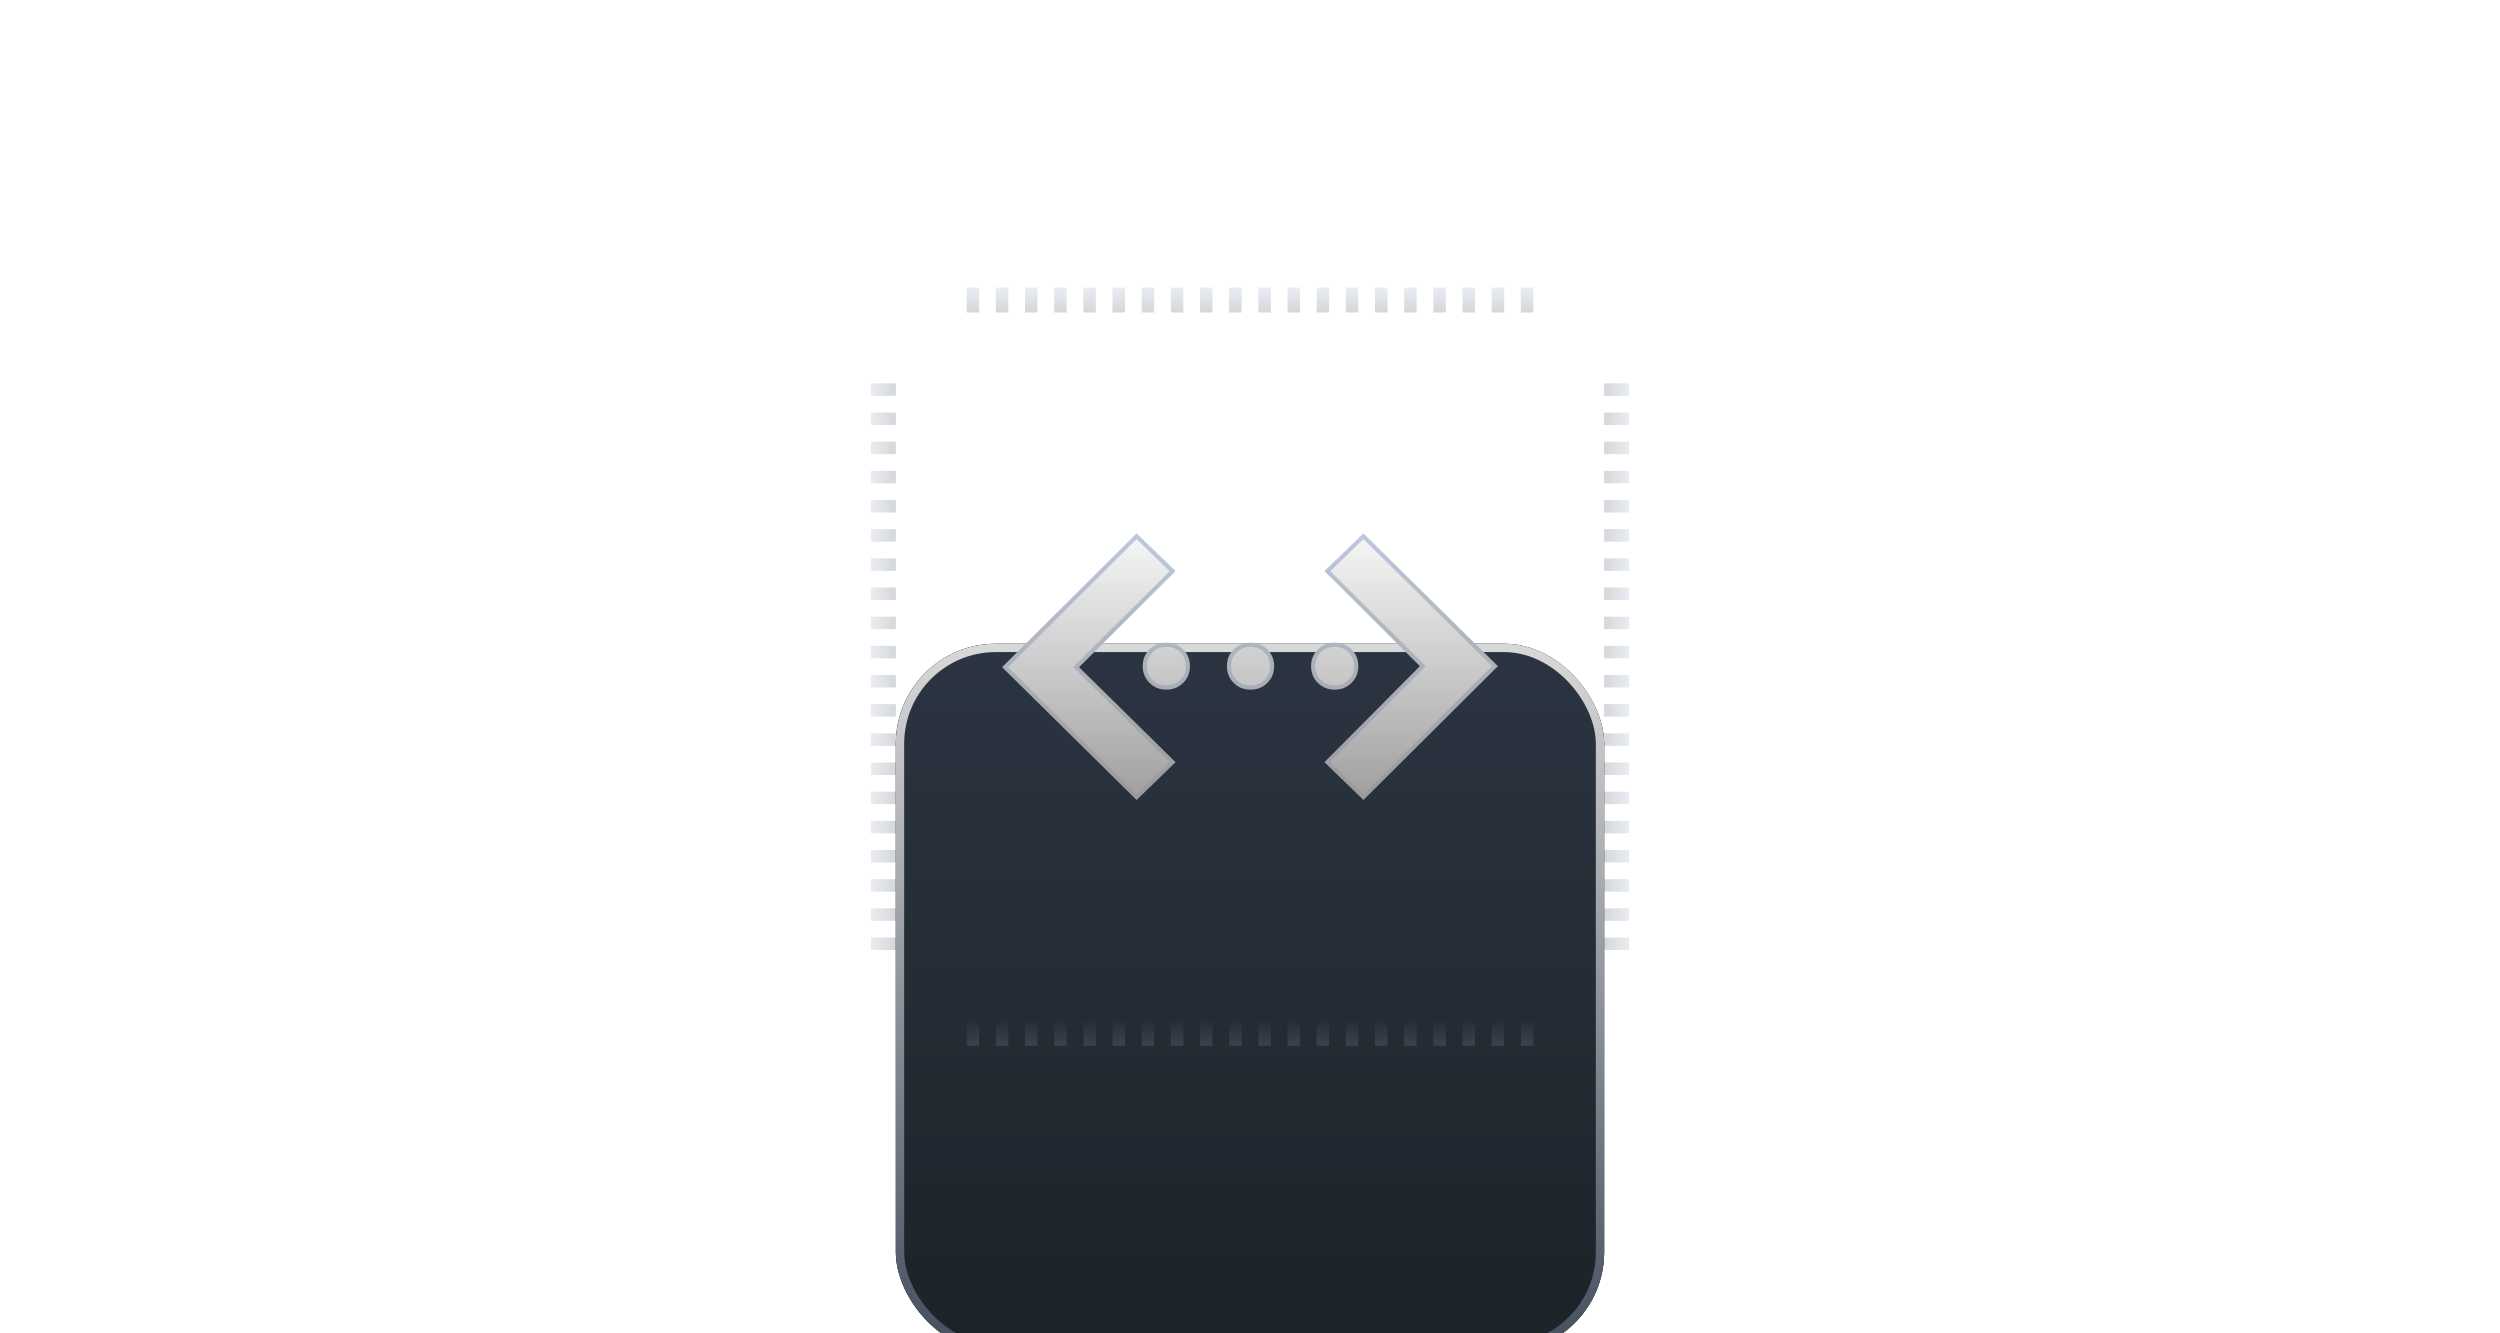 <svg width="1500" height="800" viewBox="0 0 1500 800" fill="none" xmlns="http://www.w3.org/2000/svg">
<g filter="url(#filter0_bdddd_2758_1476)">
<rect x="537.5" y="187.5" width="425" height="425" rx="60" fill="url(#paint0_linear_2758_1476)"/>
<rect x="537.5" y="187.5" width="425" height="425" rx="60" fill="url(#paint1_linear_2758_1476)" fill-opacity="0.9"/>
<rect x="540" y="190" width="420" height="420" rx="57.5" stroke="url(#paint2_linear_2758_1476)" stroke-width="5"/>
</g>
<path d="M818.053 321.749L896.975 399.697L818.05 478.248L796.435 457.301L852.825 400.575L853.706 399.689L852.82 398.808L796.44 342.694L818.053 321.749ZM703.56 342.694L646.564 399.421L645.669 400.311L646.569 401.197L703.555 457.311L681.947 478.251L603.025 400.303L681.95 321.752L703.56 342.694ZM741.098 408.852L741.097 408.852C738.628 406.396 737.391 403.372 737.391 399.693C737.391 396.015 738.628 392.99 741.098 390.532C743.565 388.076 746.607 386.844 750.308 386.844C754.009 386.844 757.052 388.076 759.522 390.532C761.989 392.99 763.225 396.015 763.225 399.693C763.225 403.372 761.989 406.396 759.521 408.852C757.051 411.31 754.009 412.543 750.308 412.543C746.607 412.543 743.566 411.31 741.098 408.852ZM690.591 408.852L690.59 408.852C688.121 406.396 686.884 403.372 686.884 399.693C686.884 396.015 688.121 392.99 690.59 390.532C693.058 388.076 696.1 386.844 699.801 386.844C703.502 386.844 706.543 388.076 709.011 390.532C711.481 392.99 712.717 396.015 712.717 399.693C712.717 403.372 711.481 406.396 709.011 408.852L709.011 408.852C706.543 411.31 703.502 412.543 699.801 412.543C696.1 412.543 693.058 411.31 690.591 408.852ZM800.815 412.543C797.114 412.543 794.072 411.31 791.602 408.852C789.134 406.396 787.899 403.372 787.899 399.693C787.899 396.015 789.134 392.99 791.601 390.532C794.071 388.076 797.114 386.844 800.815 386.844C804.516 386.844 807.559 388.076 810.029 390.532C812.496 392.99 813.732 396.015 813.732 399.693C813.732 403.372 812.496 406.396 810.029 408.852C807.559 411.31 804.516 412.543 800.815 412.543Z" fill="#E8EAED"/>
<path d="M818.053 321.749L896.975 399.697L818.05 478.248L796.435 457.301L852.825 400.575L853.706 399.689L852.82 398.808L796.44 342.694L818.053 321.749ZM703.56 342.694L646.564 399.421L645.669 400.311L646.569 401.197L703.555 457.311L681.947 478.251L603.025 400.303L681.95 321.752L703.56 342.694ZM741.098 408.852L741.097 408.852C738.628 406.396 737.391 403.372 737.391 399.693C737.391 396.015 738.628 392.99 741.098 390.532C743.565 388.076 746.607 386.844 750.308 386.844C754.009 386.844 757.052 388.076 759.522 390.532C761.989 392.99 763.225 396.015 763.225 399.693C763.225 403.372 761.989 406.396 759.521 408.852C757.051 411.31 754.009 412.543 750.308 412.543C746.607 412.543 743.566 411.31 741.098 408.852ZM690.591 408.852L690.59 408.852C688.121 406.396 686.884 403.372 686.884 399.693C686.884 396.015 688.121 392.99 690.59 390.532C693.058 388.076 696.1 386.844 699.801 386.844C703.502 386.844 706.543 388.076 709.011 390.532C711.481 392.99 712.717 396.015 712.717 399.693C712.717 403.372 711.481 406.396 709.011 408.852L709.011 408.852C706.543 411.31 703.502 412.543 699.801 412.543C696.1 412.543 693.058 411.31 690.591 408.852ZM800.815 412.543C797.114 412.543 794.072 411.31 791.602 408.852C789.134 406.396 787.899 403.372 787.899 399.693C787.899 396.015 789.134 392.99 791.601 390.532C794.071 388.076 797.114 386.844 800.815 386.844C804.516 386.844 807.559 388.076 810.029 390.532C812.496 392.99 813.732 396.015 813.732 399.693C813.732 403.372 812.496 406.396 810.029 408.852C807.559 411.31 804.516 412.543 800.815 412.543Z" fill="#90A4C3"/>
<path d="M818.053 321.749L896.975 399.697L818.05 478.248L796.435 457.301L852.825 400.575L853.706 399.689L852.82 398.808L796.44 342.694L818.053 321.749ZM703.56 342.694L646.564 399.421L645.669 400.311L646.569 401.197L703.555 457.311L681.947 478.251L603.025 400.303L681.95 321.752L703.56 342.694ZM741.098 408.852L741.097 408.852C738.628 406.396 737.391 403.372 737.391 399.693C737.391 396.015 738.628 392.99 741.098 390.532C743.565 388.076 746.607 386.844 750.308 386.844C754.009 386.844 757.052 388.076 759.522 390.532C761.989 392.99 763.225 396.015 763.225 399.693C763.225 403.372 761.989 406.396 759.521 408.852C757.051 411.31 754.009 412.543 750.308 412.543C746.607 412.543 743.566 411.31 741.098 408.852ZM690.591 408.852L690.59 408.852C688.121 406.396 686.884 403.372 686.884 399.693C686.884 396.015 688.121 392.99 690.59 390.532C693.058 388.076 696.1 386.844 699.801 386.844C703.502 386.844 706.543 388.076 709.011 390.532C711.481 392.99 712.717 396.015 712.717 399.693C712.717 403.372 711.481 406.396 709.011 408.852L709.011 408.852C706.543 411.31 703.502 412.543 699.801 412.543C696.1 412.543 693.058 411.31 690.591 408.852ZM800.815 412.543C797.114 412.543 794.072 411.31 791.602 408.852C789.134 406.396 787.899 403.372 787.899 399.693C787.899 396.015 789.134 392.99 791.601 390.532C794.071 388.076 797.114 386.844 800.815 386.844C804.516 386.844 807.559 388.076 810.029 390.532C812.496 392.99 813.732 396.015 813.732 399.693C813.732 403.372 812.496 406.396 810.029 408.852C807.559 411.31 804.516 412.543 800.815 412.543Z" fill="url(#paint3_linear_2758_1476)"/>
<path d="M818.053 321.749L896.975 399.697L818.05 478.248L796.435 457.301L852.825 400.575L853.706 399.689L852.82 398.808L796.44 342.694L818.053 321.749ZM703.56 342.694L646.564 399.421L645.669 400.311L646.569 401.197L703.555 457.311L681.947 478.251L603.025 400.303L681.95 321.752L703.56 342.694ZM741.098 408.852L741.097 408.852C738.628 406.396 737.391 403.372 737.391 399.693C737.391 396.015 738.628 392.99 741.098 390.532C743.565 388.076 746.607 386.844 750.308 386.844C754.009 386.844 757.052 388.076 759.522 390.532C761.989 392.99 763.225 396.015 763.225 399.693C763.225 403.372 761.989 406.396 759.521 408.852C757.051 411.31 754.009 412.543 750.308 412.543C746.607 412.543 743.566 411.31 741.098 408.852ZM690.591 408.852L690.59 408.852C688.121 406.396 686.884 403.372 686.884 399.693C686.884 396.015 688.121 392.99 690.59 390.532C693.058 388.076 696.1 386.844 699.801 386.844C703.502 386.844 706.543 388.076 709.011 390.532C711.481 392.99 712.717 396.015 712.717 399.693C712.717 403.372 711.481 406.396 709.011 408.852L709.011 408.852C706.543 411.31 703.502 412.543 699.801 412.543C696.1 412.543 693.058 411.31 690.591 408.852ZM800.815 412.543C797.114 412.543 794.072 411.31 791.602 408.852C789.134 406.396 787.899 403.372 787.899 399.693C787.899 396.015 789.134 392.99 791.601 390.532C794.071 388.076 797.114 386.844 800.815 386.844C804.516 386.844 807.559 388.076 810.029 390.532C812.496 392.99 813.732 396.015 813.732 399.693C813.732 403.372 812.496 406.396 810.029 408.852C807.559 411.31 804.516 412.543 800.815 412.543Z" stroke="url(#paint4_linear_2758_1476)" stroke-width="2.5"/>
<g opacity="0.5">
<rect x="977.5" y="230" width="7.5" height="15" transform="rotate(90 977.5 230)" fill="url(#paint5_linear_2758_1476)" fill-opacity="0.4"/>
<rect x="977.5" y="247.5" width="7.5" height="15" transform="rotate(90 977.5 247.5)" fill="url(#paint6_linear_2758_1476)" fill-opacity="0.4"/>
<rect x="977.5" y="265" width="7.5" height="15" transform="rotate(90 977.5 265)" fill="url(#paint7_linear_2758_1476)" fill-opacity="0.4"/>
<rect x="977.5" y="282.5" width="7.5" height="15" transform="rotate(90 977.5 282.5)" fill="url(#paint8_linear_2758_1476)" fill-opacity="0.4"/>
<rect x="977.5" y="300" width="7.5" height="15" transform="rotate(90 977.5 300)" fill="url(#paint9_linear_2758_1476)" fill-opacity="0.4"/>
<rect x="977.5" y="317.5" width="7.5" height="15" transform="rotate(90 977.5 317.5)" fill="url(#paint10_linear_2758_1476)" fill-opacity="0.4"/>
<rect x="977.5" y="335" width="7.5" height="15" transform="rotate(90 977.5 335)" fill="url(#paint11_linear_2758_1476)" fill-opacity="0.4"/>
<rect x="977.5" y="352.5" width="7.5" height="15" transform="rotate(90 977.5 352.5)" fill="url(#paint12_linear_2758_1476)" fill-opacity="0.4"/>
<rect x="977.5" y="370" width="7.5" height="15" transform="rotate(90 977.5 370)" fill="url(#paint13_linear_2758_1476)" fill-opacity="0.4"/>
<rect x="977.5" y="387.5" width="7.5" height="15" transform="rotate(90 977.5 387.5)" fill="url(#paint14_linear_2758_1476)" fill-opacity="0.4"/>
<rect x="977.5" y="405" width="7.5" height="15" transform="rotate(90 977.5 405)" fill="url(#paint15_linear_2758_1476)" fill-opacity="0.4"/>
<rect x="977.5" y="422.5" width="7.5" height="15" transform="rotate(90 977.5 422.5)" fill="url(#paint16_linear_2758_1476)" fill-opacity="0.4"/>
<rect x="977.5" y="440" width="7.5" height="15" transform="rotate(90 977.5 440)" fill="url(#paint17_linear_2758_1476)" fill-opacity="0.4"/>
<rect x="977.5" y="457.5" width="7.5" height="15" transform="rotate(90 977.5 457.5)" fill="url(#paint18_linear_2758_1476)" fill-opacity="0.4"/>
<rect x="977.5" y="475" width="7.5" height="15" transform="rotate(90 977.5 475)" fill="url(#paint19_linear_2758_1476)" fill-opacity="0.4"/>
<rect x="977.5" y="492.5" width="7.5" height="15" transform="rotate(90 977.5 492.5)" fill="url(#paint20_linear_2758_1476)" fill-opacity="0.4"/>
<rect x="977.5" y="510" width="7.5" height="15" transform="rotate(90 977.5 510)" fill="url(#paint21_linear_2758_1476)" fill-opacity="0.4"/>
<rect x="977.5" y="527.5" width="7.5" height="15" transform="rotate(90 977.5 527.5)" fill="url(#paint22_linear_2758_1476)" fill-opacity="0.4"/>
<rect x="977.5" y="545" width="7.5" height="15" transform="rotate(90 977.5 545)" fill="url(#paint23_linear_2758_1476)" fill-opacity="0.4"/>
<rect x="977.5" y="562.5" width="7.5" height="15" transform="rotate(90 977.5 562.5)" fill="url(#paint24_linear_2758_1476)" fill-opacity="0.4"/>
</g>
<g opacity="0.5">
<rect x="920" y="627.5" width="7.5" height="15" transform="rotate(-180 920 627.5)" fill="url(#paint25_linear_2758_1476)" fill-opacity="0.4"/>
<rect x="902.5" y="627.5" width="7.5" height="15" transform="rotate(-180 902.5 627.5)" fill="url(#paint26_linear_2758_1476)" fill-opacity="0.4"/>
<rect x="885" y="627.5" width="7.5" height="15" transform="rotate(-180 885 627.5)" fill="url(#paint27_linear_2758_1476)" fill-opacity="0.4"/>
<rect x="867.5" y="627.5" width="7.5" height="15" transform="rotate(-180 867.5 627.5)" fill="url(#paint28_linear_2758_1476)" fill-opacity="0.4"/>
<rect x="850" y="627.5" width="7.5" height="15" transform="rotate(-180 850 627.5)" fill="url(#paint29_linear_2758_1476)" fill-opacity="0.4"/>
<rect x="832.5" y="627.5" width="7.5" height="15" transform="rotate(-180 832.5 627.5)" fill="url(#paint30_linear_2758_1476)" fill-opacity="0.4"/>
<rect x="815" y="627.5" width="7.5" height="15" transform="rotate(-180 815 627.5)" fill="url(#paint31_linear_2758_1476)" fill-opacity="0.4"/>
<rect x="797.5" y="627.5" width="7.5" height="15" transform="rotate(-180 797.5 627.5)" fill="url(#paint32_linear_2758_1476)" fill-opacity="0.4"/>
<rect x="780" y="627.5" width="7.5" height="15" transform="rotate(-180 780 627.5)" fill="url(#paint33_linear_2758_1476)" fill-opacity="0.4"/>
<rect x="762.5" y="627.5" width="7.5" height="15" transform="rotate(-180 762.5 627.5)" fill="url(#paint34_linear_2758_1476)" fill-opacity="0.4"/>
<rect x="745" y="627.5" width="7.5" height="15" transform="rotate(-180 745 627.5)" fill="url(#paint35_linear_2758_1476)" fill-opacity="0.4"/>
<rect x="727.5" y="627.5" width="7.5" height="15" transform="rotate(-180 727.5 627.5)" fill="url(#paint36_linear_2758_1476)" fill-opacity="0.4"/>
<rect x="710" y="627.5" width="7.5" height="15" transform="rotate(-180 710 627.5)" fill="url(#paint37_linear_2758_1476)" fill-opacity="0.4"/>
<rect x="692.5" y="627.5" width="7.5" height="15" transform="rotate(-180 692.5 627.5)" fill="url(#paint38_linear_2758_1476)" fill-opacity="0.4"/>
<rect x="675" y="627.5" width="7.5" height="15" transform="rotate(-180 675 627.5)" fill="url(#paint39_linear_2758_1476)" fill-opacity="0.4"/>
<rect x="657.5" y="627.5" width="7.5" height="15" transform="rotate(-180 657.5 627.5)" fill="url(#paint40_linear_2758_1476)" fill-opacity="0.4"/>
<rect x="640" y="627.5" width="7.5" height="15" transform="rotate(-180 640 627.5)" fill="url(#paint41_linear_2758_1476)" fill-opacity="0.4"/>
<rect x="622.5" y="627.5" width="7.5" height="15" transform="rotate(-180 622.5 627.5)" fill="url(#paint42_linear_2758_1476)" fill-opacity="0.4"/>
<rect x="605" y="627.5" width="7.5" height="15" transform="rotate(-180 605 627.5)" fill="url(#paint43_linear_2758_1476)" fill-opacity="0.4"/>
<rect x="587.5" y="627.5" width="7.5" height="15" transform="rotate(-180 587.5 627.5)" fill="url(#paint44_linear_2758_1476)" fill-opacity="0.4"/>
</g>
<g opacity="0.5">
<rect x="522.5" y="570" width="7.5" height="15" transform="rotate(-90 522.5 570)" fill="url(#paint45_linear_2758_1476)" fill-opacity="0.4"/>
<rect x="522.5" y="552.5" width="7.5" height="15" transform="rotate(-90 522.5 552.5)" fill="url(#paint46_linear_2758_1476)" fill-opacity="0.4"/>
<rect x="522.5" y="535" width="7.5" height="15" transform="rotate(-90 522.5 535)" fill="url(#paint47_linear_2758_1476)" fill-opacity="0.4"/>
<rect x="522.5" y="517.5" width="7.5" height="15" transform="rotate(-90 522.5 517.5)" fill="url(#paint48_linear_2758_1476)" fill-opacity="0.4"/>
<rect x="522.5" y="500" width="7.5" height="15" transform="rotate(-90 522.5 500)" fill="url(#paint49_linear_2758_1476)" fill-opacity="0.4"/>
<rect x="522.5" y="482.5" width="7.5" height="15" transform="rotate(-90 522.5 482.5)" fill="url(#paint50_linear_2758_1476)" fill-opacity="0.4"/>
<rect x="522.5" y="465" width="7.5" height="15" transform="rotate(-90 522.5 465)" fill="url(#paint51_linear_2758_1476)" fill-opacity="0.4"/>
<rect x="522.5" y="447.5" width="7.5" height="15" transform="rotate(-90 522.5 447.5)" fill="url(#paint52_linear_2758_1476)" fill-opacity="0.4"/>
<rect x="522.5" y="430" width="7.5" height="15" transform="rotate(-90 522.5 430)" fill="url(#paint53_linear_2758_1476)" fill-opacity="0.4"/>
<rect x="522.5" y="412.5" width="7.5" height="15" transform="rotate(-90 522.5 412.5)" fill="url(#paint54_linear_2758_1476)" fill-opacity="0.4"/>
<rect x="522.5" y="395" width="7.5" height="15" transform="rotate(-90 522.5 395)" fill="url(#paint55_linear_2758_1476)" fill-opacity="0.4"/>
<rect x="522.5" y="377.5" width="7.5" height="15" transform="rotate(-90 522.5 377.5)" fill="url(#paint56_linear_2758_1476)" fill-opacity="0.4"/>
<rect x="522.5" y="360" width="7.5" height="15" transform="rotate(-90 522.5 360)" fill="url(#paint57_linear_2758_1476)" fill-opacity="0.4"/>
<rect x="522.5" y="342.5" width="7.5" height="15" transform="rotate(-90 522.5 342.5)" fill="url(#paint58_linear_2758_1476)" fill-opacity="0.4"/>
<rect x="522.5" y="325" width="7.5" height="15" transform="rotate(-90 522.5 325)" fill="url(#paint59_linear_2758_1476)" fill-opacity="0.4"/>
<rect x="522.5" y="307.5" width="7.5" height="15" transform="rotate(-90 522.5 307.5)" fill="url(#paint60_linear_2758_1476)" fill-opacity="0.4"/>
<rect x="522.5" y="290" width="7.5" height="15" transform="rotate(-90 522.5 290)" fill="url(#paint61_linear_2758_1476)" fill-opacity="0.4"/>
<rect x="522.5" y="272.5" width="7.5" height="15" transform="rotate(-90 522.5 272.5)" fill="url(#paint62_linear_2758_1476)" fill-opacity="0.4"/>
<rect x="522.5" y="255" width="7.5" height="15" transform="rotate(-90 522.5 255)" fill="url(#paint63_linear_2758_1476)" fill-opacity="0.4"/>
<rect x="522.5" y="237.5" width="7.5" height="15" transform="rotate(-90 522.5 237.5)" fill="url(#paint64_linear_2758_1476)" fill-opacity="0.4"/>
</g>
<g opacity="0.5">
<rect x="580" y="172.5" width="7.5" height="15" fill="url(#paint65_linear_2758_1476)" fill-opacity="0.4"/>
<rect x="597.5" y="172.5" width="7.5" height="15" fill="url(#paint66_linear_2758_1476)" fill-opacity="0.4"/>
<rect x="615" y="172.5" width="7.5" height="15" fill="url(#paint67_linear_2758_1476)" fill-opacity="0.4"/>
<rect x="632.5" y="172.5" width="7.5" height="15" fill="url(#paint68_linear_2758_1476)" fill-opacity="0.4"/>
<rect x="650" y="172.5" width="7.5" height="15" fill="url(#paint69_linear_2758_1476)" fill-opacity="0.4"/>
<rect x="667.5" y="172.5" width="7.5" height="15" fill="url(#paint70_linear_2758_1476)" fill-opacity="0.4"/>
<rect x="685" y="172.5" width="7.5" height="15" fill="url(#paint71_linear_2758_1476)" fill-opacity="0.4"/>
<rect x="702.5" y="172.5" width="7.5" height="15" fill="url(#paint72_linear_2758_1476)" fill-opacity="0.4"/>
<rect x="720" y="172.5" width="7.5" height="15" fill="url(#paint73_linear_2758_1476)" fill-opacity="0.4"/>
<rect x="737.5" y="172.5" width="7.5" height="15" fill="url(#paint74_linear_2758_1476)" fill-opacity="0.4"/>
<rect x="755" y="172.5" width="7.5" height="15" fill="url(#paint75_linear_2758_1476)" fill-opacity="0.4"/>
<rect x="772.5" y="172.5" width="7.5" height="15" fill="url(#paint76_linear_2758_1476)" fill-opacity="0.4"/>
<rect x="790" y="172.5" width="7.5" height="15" fill="url(#paint77_linear_2758_1476)" fill-opacity="0.4"/>
<rect x="807.5" y="172.5" width="7.5" height="15" fill="url(#paint78_linear_2758_1476)" fill-opacity="0.4"/>
<rect x="825" y="172.5" width="7.5" height="15" fill="url(#paint79_linear_2758_1476)" fill-opacity="0.4"/>
<rect x="842.5" y="172.5" width="7.5" height="15" fill="url(#paint80_linear_2758_1476)" fill-opacity="0.4"/>
<rect x="860" y="172.5" width="7.5" height="15" fill="url(#paint81_linear_2758_1476)" fill-opacity="0.4"/>
<rect x="877.5" y="172.5" width="7.5" height="15" fill="url(#paint82_linear_2758_1476)" fill-opacity="0.4"/>
<rect x="895" y="172.5" width="7.5" height="15" fill="url(#paint83_linear_2758_1476)" fill-opacity="0.4"/>
<rect x="912.5" y="172.5" width="7.5" height="15" fill="url(#paint84_linear_2758_1476)" fill-opacity="0.4"/>
</g>
<defs>
<filter id="filter0_bdddd_2758_1476" x="495" y="157.5" width="510" height="603.75" filterUnits="userSpaceOnUse" color-interpolation-filters="sRGB">
<feFlood flood-opacity="0" result="BackgroundImageFix"/>
<feGaussianBlur in="BackgroundImageFix" stdDeviation="15"/>
<feComposite in2="SourceAlpha" operator="in" result="effect1_backgroundBlur_2758_1476"/>
<feColorMatrix in="SourceAlpha" type="matrix" values="0 0 0 0 0 0 0 0 0 0 0 0 0 0 0 0 0 0 127 0" result="hardAlpha"/>
<feOffset dy="6.25"/>
<feGaussianBlur stdDeviation="7.5"/>
<feColorMatrix type="matrix" values="0 0 0 0 0 0 0 0 0 0 0 0 0 0 0 0 0 0 0.25 0"/>
<feBlend mode="normal" in2="effect1_backgroundBlur_2758_1476" result="effect2_dropShadow_2758_1476"/>
<feColorMatrix in="SourceAlpha" type="matrix" values="0 0 0 0 0 0 0 0 0 0 0 0 0 0 0 0 0 0 127 0" result="hardAlpha"/>
<feOffset dy="26.25"/>
<feGaussianBlur stdDeviation="13.125"/>
<feColorMatrix type="matrix" values="0 0 0 0 0 0 0 0 0 0 0 0 0 0 0 0 0 0 0.21 0"/>
<feBlend mode="normal" in2="effect2_dropShadow_2758_1476" result="effect3_dropShadow_2758_1476"/>
<feColorMatrix in="SourceAlpha" type="matrix" values="0 0 0 0 0 0 0 0 0 0 0 0 0 0 0 0 0 0 127 0" result="hardAlpha"/>
<feOffset dy="60"/>
<feGaussianBlur stdDeviation="18.125"/>
<feColorMatrix type="matrix" values="0 0 0 0 0 0 0 0 0 0 0 0 0 0 0 0 0 0 0.13 0"/>
<feBlend mode="normal" in2="effect3_dropShadow_2758_1476" result="effect4_dropShadow_2758_1476"/>
<feColorMatrix in="SourceAlpha" type="matrix" values="0 0 0 0 0 0 0 0 0 0 0 0 0 0 0 0 0 0 127 0" result="hardAlpha"/>
<feOffset dy="106.25"/>
<feGaussianBlur stdDeviation="21.25"/>
<feColorMatrix type="matrix" values="0 0 0 0 0 0 0 0 0 0 0 0 0 0 0 0 0 0 0.04 0"/>
<feBlend mode="normal" in2="effect4_dropShadow_2758_1476" result="effect5_dropShadow_2758_1476"/>
<feBlend mode="normal" in="SourceGraphic" in2="effect5_dropShadow_2758_1476" result="shape"/>
</filter>
<linearGradient id="paint0_linear_2758_1476" x1="750" y1="187.5" x2="750" y2="612.5" gradientUnits="userSpaceOnUse">
<stop stop-color="#374151"/>
<stop offset="1" stop-color="#2A353E"/>
</linearGradient>
<linearGradient id="paint1_linear_2758_1476" x1="750" y1="187.5" x2="750" y2="612.5" gradientUnits="userSpaceOnUse">
<stop stop-color="#2B3340"/>
<stop offset="1" stop-color="#1A2126"/>
</linearGradient>
<linearGradient id="paint2_linear_2758_1476" x1="750" y1="187.5" x2="750" y2="612.5" gradientUnits="userSpaceOnUse">
<stop stop-color="#D9D9D9"/>
<stop offset="1" stop-color="#444E5D"/>
</linearGradient>
<linearGradient id="paint3_linear_2758_1476" x1="750" y1="320" x2="750" y2="480" gradientUnits="userSpaceOnUse">
<stop stop-color="#F7F7F7"/>
<stop offset="1" stop-color="#9F9F9F"/>
</linearGradient>
<linearGradient id="paint4_linear_2758_1476" x1="750" y1="320" x2="750" y2="480" gradientUnits="userSpaceOnUse">
<stop stop-color="#BDC9DB"/>
<stop offset="1" stop-color="#999999"/>
</linearGradient>
<linearGradient id="paint5_linear_2758_1476" x1="981.25" y1="230" x2="981.25" y2="245" gradientUnits="userSpaceOnUse">
<stop stop-color="#90A4C3"/>
<stop offset="1" stop-color="#2A353E"/>
</linearGradient>
<linearGradient id="paint6_linear_2758_1476" x1="981.25" y1="247.5" x2="981.25" y2="262.5" gradientUnits="userSpaceOnUse">
<stop stop-color="#90A4C3"/>
<stop offset="1" stop-color="#2A353E"/>
</linearGradient>
<linearGradient id="paint7_linear_2758_1476" x1="981.25" y1="265" x2="981.25" y2="280" gradientUnits="userSpaceOnUse">
<stop stop-color="#90A4C3"/>
<stop offset="1" stop-color="#2A353E"/>
</linearGradient>
<linearGradient id="paint8_linear_2758_1476" x1="981.25" y1="282.5" x2="981.25" y2="297.5" gradientUnits="userSpaceOnUse">
<stop stop-color="#90A4C3"/>
<stop offset="1" stop-color="#2A353E"/>
</linearGradient>
<linearGradient id="paint9_linear_2758_1476" x1="981.25" y1="300" x2="981.25" y2="315" gradientUnits="userSpaceOnUse">
<stop stop-color="#90A4C3"/>
<stop offset="1" stop-color="#2A353E"/>
</linearGradient>
<linearGradient id="paint10_linear_2758_1476" x1="981.25" y1="317.5" x2="981.25" y2="332.5" gradientUnits="userSpaceOnUse">
<stop stop-color="#90A4C3"/>
<stop offset="1" stop-color="#2A353E"/>
</linearGradient>
<linearGradient id="paint11_linear_2758_1476" x1="981.25" y1="335" x2="981.25" y2="350" gradientUnits="userSpaceOnUse">
<stop stop-color="#90A4C3"/>
<stop offset="1" stop-color="#2A353E"/>
</linearGradient>
<linearGradient id="paint12_linear_2758_1476" x1="981.25" y1="352.5" x2="981.25" y2="367.5" gradientUnits="userSpaceOnUse">
<stop stop-color="#90A4C3"/>
<stop offset="1" stop-color="#2A353E"/>
</linearGradient>
<linearGradient id="paint13_linear_2758_1476" x1="981.25" y1="370" x2="981.25" y2="385" gradientUnits="userSpaceOnUse">
<stop stop-color="#90A4C3"/>
<stop offset="1" stop-color="#2A353E"/>
</linearGradient>
<linearGradient id="paint14_linear_2758_1476" x1="981.25" y1="387.5" x2="981.25" y2="402.5" gradientUnits="userSpaceOnUse">
<stop stop-color="#90A4C3"/>
<stop offset="1" stop-color="#2A353E"/>
</linearGradient>
<linearGradient id="paint15_linear_2758_1476" x1="981.25" y1="405" x2="981.25" y2="420" gradientUnits="userSpaceOnUse">
<stop stop-color="#90A4C3"/>
<stop offset="1" stop-color="#2A353E"/>
</linearGradient>
<linearGradient id="paint16_linear_2758_1476" x1="981.25" y1="422.5" x2="981.25" y2="437.5" gradientUnits="userSpaceOnUse">
<stop stop-color="#90A4C3"/>
<stop offset="1" stop-color="#2A353E"/>
</linearGradient>
<linearGradient id="paint17_linear_2758_1476" x1="981.25" y1="440" x2="981.25" y2="455" gradientUnits="userSpaceOnUse">
<stop stop-color="#90A4C3"/>
<stop offset="1" stop-color="#2A353E"/>
</linearGradient>
<linearGradient id="paint18_linear_2758_1476" x1="981.25" y1="457.5" x2="981.25" y2="472.5" gradientUnits="userSpaceOnUse">
<stop stop-color="#90A4C3"/>
<stop offset="1" stop-color="#2A353E"/>
</linearGradient>
<linearGradient id="paint19_linear_2758_1476" x1="981.25" y1="475" x2="981.25" y2="490" gradientUnits="userSpaceOnUse">
<stop stop-color="#90A4C3"/>
<stop offset="1" stop-color="#2A353E"/>
</linearGradient>
<linearGradient id="paint20_linear_2758_1476" x1="981.25" y1="492.5" x2="981.25" y2="507.5" gradientUnits="userSpaceOnUse">
<stop stop-color="#90A4C3"/>
<stop offset="1" stop-color="#2A353E"/>
</linearGradient>
<linearGradient id="paint21_linear_2758_1476" x1="981.25" y1="510" x2="981.25" y2="525" gradientUnits="userSpaceOnUse">
<stop stop-color="#90A4C3"/>
<stop offset="1" stop-color="#2A353E"/>
</linearGradient>
<linearGradient id="paint22_linear_2758_1476" x1="981.25" y1="527.5" x2="981.25" y2="542.5" gradientUnits="userSpaceOnUse">
<stop stop-color="#90A4C3"/>
<stop offset="1" stop-color="#2A353E"/>
</linearGradient>
<linearGradient id="paint23_linear_2758_1476" x1="981.25" y1="545" x2="981.25" y2="560" gradientUnits="userSpaceOnUse">
<stop stop-color="#90A4C3"/>
<stop offset="1" stop-color="#2A353E"/>
</linearGradient>
<linearGradient id="paint24_linear_2758_1476" x1="981.25" y1="562.5" x2="981.25" y2="577.5" gradientUnits="userSpaceOnUse">
<stop stop-color="#90A4C3"/>
<stop offset="1" stop-color="#2A353E"/>
</linearGradient>
<linearGradient id="paint25_linear_2758_1476" x1="923.75" y1="627.5" x2="923.75" y2="642.5" gradientUnits="userSpaceOnUse">
<stop stop-color="#90A4C3"/>
<stop offset="1" stop-color="#2A353E"/>
</linearGradient>
<linearGradient id="paint26_linear_2758_1476" x1="906.25" y1="627.5" x2="906.25" y2="642.5" gradientUnits="userSpaceOnUse">
<stop stop-color="#90A4C3"/>
<stop offset="1" stop-color="#2A353E"/>
</linearGradient>
<linearGradient id="paint27_linear_2758_1476" x1="888.75" y1="627.5" x2="888.75" y2="642.5" gradientUnits="userSpaceOnUse">
<stop stop-color="#90A4C3"/>
<stop offset="1" stop-color="#2A353E"/>
</linearGradient>
<linearGradient id="paint28_linear_2758_1476" x1="871.25" y1="627.5" x2="871.25" y2="642.5" gradientUnits="userSpaceOnUse">
<stop stop-color="#90A4C3"/>
<stop offset="1" stop-color="#2A353E"/>
</linearGradient>
<linearGradient id="paint29_linear_2758_1476" x1="853.75" y1="627.5" x2="853.75" y2="642.5" gradientUnits="userSpaceOnUse">
<stop stop-color="#90A4C3"/>
<stop offset="1" stop-color="#2A353E"/>
</linearGradient>
<linearGradient id="paint30_linear_2758_1476" x1="836.25" y1="627.5" x2="836.25" y2="642.5" gradientUnits="userSpaceOnUse">
<stop stop-color="#90A4C3"/>
<stop offset="1" stop-color="#2A353E"/>
</linearGradient>
<linearGradient id="paint31_linear_2758_1476" x1="818.75" y1="627.5" x2="818.75" y2="642.5" gradientUnits="userSpaceOnUse">
<stop stop-color="#90A4C3"/>
<stop offset="1" stop-color="#2A353E"/>
</linearGradient>
<linearGradient id="paint32_linear_2758_1476" x1="801.25" y1="627.5" x2="801.25" y2="642.5" gradientUnits="userSpaceOnUse">
<stop stop-color="#90A4C3"/>
<stop offset="1" stop-color="#2A353E"/>
</linearGradient>
<linearGradient id="paint33_linear_2758_1476" x1="783.75" y1="627.5" x2="783.75" y2="642.5" gradientUnits="userSpaceOnUse">
<stop stop-color="#90A4C3"/>
<stop offset="1" stop-color="#2A353E"/>
</linearGradient>
<linearGradient id="paint34_linear_2758_1476" x1="766.25" y1="627.5" x2="766.25" y2="642.5" gradientUnits="userSpaceOnUse">
<stop stop-color="#90A4C3"/>
<stop offset="1" stop-color="#2A353E"/>
</linearGradient>
<linearGradient id="paint35_linear_2758_1476" x1="748.75" y1="627.5" x2="748.75" y2="642.5" gradientUnits="userSpaceOnUse">
<stop stop-color="#90A4C3"/>
<stop offset="1" stop-color="#2A353E"/>
</linearGradient>
<linearGradient id="paint36_linear_2758_1476" x1="731.25" y1="627.5" x2="731.25" y2="642.5" gradientUnits="userSpaceOnUse">
<stop stop-color="#90A4C3"/>
<stop offset="1" stop-color="#2A353E"/>
</linearGradient>
<linearGradient id="paint37_linear_2758_1476" x1="713.75" y1="627.5" x2="713.75" y2="642.5" gradientUnits="userSpaceOnUse">
<stop stop-color="#90A4C3"/>
<stop offset="1" stop-color="#2A353E"/>
</linearGradient>
<linearGradient id="paint38_linear_2758_1476" x1="696.25" y1="627.5" x2="696.25" y2="642.5" gradientUnits="userSpaceOnUse">
<stop stop-color="#90A4C3"/>
<stop offset="1" stop-color="#2A353E"/>
</linearGradient>
<linearGradient id="paint39_linear_2758_1476" x1="678.75" y1="627.5" x2="678.75" y2="642.5" gradientUnits="userSpaceOnUse">
<stop stop-color="#90A4C3"/>
<stop offset="1" stop-color="#2A353E"/>
</linearGradient>
<linearGradient id="paint40_linear_2758_1476" x1="661.25" y1="627.5" x2="661.25" y2="642.5" gradientUnits="userSpaceOnUse">
<stop stop-color="#90A4C3"/>
<stop offset="1" stop-color="#2A353E"/>
</linearGradient>
<linearGradient id="paint41_linear_2758_1476" x1="643.75" y1="627.5" x2="643.75" y2="642.5" gradientUnits="userSpaceOnUse">
<stop stop-color="#90A4C3"/>
<stop offset="1" stop-color="#2A353E"/>
</linearGradient>
<linearGradient id="paint42_linear_2758_1476" x1="626.25" y1="627.5" x2="626.25" y2="642.5" gradientUnits="userSpaceOnUse">
<stop stop-color="#90A4C3"/>
<stop offset="1" stop-color="#2A353E"/>
</linearGradient>
<linearGradient id="paint43_linear_2758_1476" x1="608.75" y1="627.5" x2="608.75" y2="642.5" gradientUnits="userSpaceOnUse">
<stop stop-color="#90A4C3"/>
<stop offset="1" stop-color="#2A353E"/>
</linearGradient>
<linearGradient id="paint44_linear_2758_1476" x1="591.25" y1="627.5" x2="591.25" y2="642.5" gradientUnits="userSpaceOnUse">
<stop stop-color="#90A4C3"/>
<stop offset="1" stop-color="#2A353E"/>
</linearGradient>
<linearGradient id="paint45_linear_2758_1476" x1="526.25" y1="570" x2="526.25" y2="585" gradientUnits="userSpaceOnUse">
<stop stop-color="#90A4C3"/>
<stop offset="1" stop-color="#2A353E"/>
</linearGradient>
<linearGradient id="paint46_linear_2758_1476" x1="526.25" y1="552.5" x2="526.25" y2="567.5" gradientUnits="userSpaceOnUse">
<stop stop-color="#90A4C3"/>
<stop offset="1" stop-color="#2A353E"/>
</linearGradient>
<linearGradient id="paint47_linear_2758_1476" x1="526.25" y1="535" x2="526.25" y2="550" gradientUnits="userSpaceOnUse">
<stop stop-color="#90A4C3"/>
<stop offset="1" stop-color="#2A353E"/>
</linearGradient>
<linearGradient id="paint48_linear_2758_1476" x1="526.25" y1="517.5" x2="526.25" y2="532.5" gradientUnits="userSpaceOnUse">
<stop stop-color="#90A4C3"/>
<stop offset="1" stop-color="#2A353E"/>
</linearGradient>
<linearGradient id="paint49_linear_2758_1476" x1="526.25" y1="500" x2="526.25" y2="515" gradientUnits="userSpaceOnUse">
<stop stop-color="#90A4C3"/>
<stop offset="1" stop-color="#2A353E"/>
</linearGradient>
<linearGradient id="paint50_linear_2758_1476" x1="526.25" y1="482.5" x2="526.25" y2="497.5" gradientUnits="userSpaceOnUse">
<stop stop-color="#90A4C3"/>
<stop offset="1" stop-color="#2A353E"/>
</linearGradient>
<linearGradient id="paint51_linear_2758_1476" x1="526.25" y1="465" x2="526.25" y2="480" gradientUnits="userSpaceOnUse">
<stop stop-color="#90A4C3"/>
<stop offset="1" stop-color="#2A353E"/>
</linearGradient>
<linearGradient id="paint52_linear_2758_1476" x1="526.25" y1="447.5" x2="526.25" y2="462.5" gradientUnits="userSpaceOnUse">
<stop stop-color="#90A4C3"/>
<stop offset="1" stop-color="#2A353E"/>
</linearGradient>
<linearGradient id="paint53_linear_2758_1476" x1="526.25" y1="430" x2="526.25" y2="445" gradientUnits="userSpaceOnUse">
<stop stop-color="#90A4C3"/>
<stop offset="1" stop-color="#2A353E"/>
</linearGradient>
<linearGradient id="paint54_linear_2758_1476" x1="526.25" y1="412.5" x2="526.25" y2="427.5" gradientUnits="userSpaceOnUse">
<stop stop-color="#90A4C3"/>
<stop offset="1" stop-color="#2A353E"/>
</linearGradient>
<linearGradient id="paint55_linear_2758_1476" x1="526.25" y1="395" x2="526.25" y2="410" gradientUnits="userSpaceOnUse">
<stop stop-color="#90A4C3"/>
<stop offset="1" stop-color="#2A353E"/>
</linearGradient>
<linearGradient id="paint56_linear_2758_1476" x1="526.25" y1="377.5" x2="526.25" y2="392.5" gradientUnits="userSpaceOnUse">
<stop stop-color="#90A4C3"/>
<stop offset="1" stop-color="#2A353E"/>
</linearGradient>
<linearGradient id="paint57_linear_2758_1476" x1="526.25" y1="360" x2="526.25" y2="375" gradientUnits="userSpaceOnUse">
<stop stop-color="#90A4C3"/>
<stop offset="1" stop-color="#2A353E"/>
</linearGradient>
<linearGradient id="paint58_linear_2758_1476" x1="526.25" y1="342.5" x2="526.25" y2="357.5" gradientUnits="userSpaceOnUse">
<stop stop-color="#90A4C3"/>
<stop offset="1" stop-color="#2A353E"/>
</linearGradient>
<linearGradient id="paint59_linear_2758_1476" x1="526.25" y1="325" x2="526.25" y2="340" gradientUnits="userSpaceOnUse">
<stop stop-color="#90A4C3"/>
<stop offset="1" stop-color="#2A353E"/>
</linearGradient>
<linearGradient id="paint60_linear_2758_1476" x1="526.25" y1="307.5" x2="526.25" y2="322.5" gradientUnits="userSpaceOnUse">
<stop stop-color="#90A4C3"/>
<stop offset="1" stop-color="#2A353E"/>
</linearGradient>
<linearGradient id="paint61_linear_2758_1476" x1="526.25" y1="290" x2="526.25" y2="305" gradientUnits="userSpaceOnUse">
<stop stop-color="#90A4C3"/>
<stop offset="1" stop-color="#2A353E"/>
</linearGradient>
<linearGradient id="paint62_linear_2758_1476" x1="526.25" y1="272.5" x2="526.25" y2="287.5" gradientUnits="userSpaceOnUse">
<stop stop-color="#90A4C3"/>
<stop offset="1" stop-color="#2A353E"/>
</linearGradient>
<linearGradient id="paint63_linear_2758_1476" x1="526.25" y1="255" x2="526.25" y2="270" gradientUnits="userSpaceOnUse">
<stop stop-color="#90A4C3"/>
<stop offset="1" stop-color="#2A353E"/>
</linearGradient>
<linearGradient id="paint64_linear_2758_1476" x1="526.25" y1="237.5" x2="526.25" y2="252.5" gradientUnits="userSpaceOnUse">
<stop stop-color="#90A4C3"/>
<stop offset="1" stop-color="#2A353E"/>
</linearGradient>
<linearGradient id="paint65_linear_2758_1476" x1="583.75" y1="172.5" x2="583.75" y2="187.5" gradientUnits="userSpaceOnUse">
<stop stop-color="#90A4C3"/>
<stop offset="1" stop-color="#2A353E"/>
</linearGradient>
<linearGradient id="paint66_linear_2758_1476" x1="601.25" y1="172.5" x2="601.25" y2="187.5" gradientUnits="userSpaceOnUse">
<stop stop-color="#90A4C3"/>
<stop offset="1" stop-color="#2A353E"/>
</linearGradient>
<linearGradient id="paint67_linear_2758_1476" x1="618.75" y1="172.5" x2="618.75" y2="187.5" gradientUnits="userSpaceOnUse">
<stop stop-color="#90A4C3"/>
<stop offset="1" stop-color="#2A353E"/>
</linearGradient>
<linearGradient id="paint68_linear_2758_1476" x1="636.25" y1="172.5" x2="636.25" y2="187.5" gradientUnits="userSpaceOnUse">
<stop stop-color="#90A4C3"/>
<stop offset="1" stop-color="#2A353E"/>
</linearGradient>
<linearGradient id="paint69_linear_2758_1476" x1="653.75" y1="172.5" x2="653.75" y2="187.5" gradientUnits="userSpaceOnUse">
<stop stop-color="#90A4C3"/>
<stop offset="1" stop-color="#2A353E"/>
</linearGradient>
<linearGradient id="paint70_linear_2758_1476" x1="671.25" y1="172.5" x2="671.25" y2="187.5" gradientUnits="userSpaceOnUse">
<stop stop-color="#90A4C3"/>
<stop offset="1" stop-color="#2A353E"/>
</linearGradient>
<linearGradient id="paint71_linear_2758_1476" x1="688.75" y1="172.5" x2="688.75" y2="187.5" gradientUnits="userSpaceOnUse">
<stop stop-color="#90A4C3"/>
<stop offset="1" stop-color="#2A353E"/>
</linearGradient>
<linearGradient id="paint72_linear_2758_1476" x1="706.25" y1="172.5" x2="706.25" y2="187.5" gradientUnits="userSpaceOnUse">
<stop stop-color="#90A4C3"/>
<stop offset="1" stop-color="#2A353E"/>
</linearGradient>
<linearGradient id="paint73_linear_2758_1476" x1="723.75" y1="172.5" x2="723.75" y2="187.5" gradientUnits="userSpaceOnUse">
<stop stop-color="#90A4C3"/>
<stop offset="1" stop-color="#2A353E"/>
</linearGradient>
<linearGradient id="paint74_linear_2758_1476" x1="741.25" y1="172.5" x2="741.25" y2="187.5" gradientUnits="userSpaceOnUse">
<stop stop-color="#90A4C3"/>
<stop offset="1" stop-color="#2A353E"/>
</linearGradient>
<linearGradient id="paint75_linear_2758_1476" x1="758.75" y1="172.5" x2="758.75" y2="187.5" gradientUnits="userSpaceOnUse">
<stop stop-color="#90A4C3"/>
<stop offset="1" stop-color="#2A353E"/>
</linearGradient>
<linearGradient id="paint76_linear_2758_1476" x1="776.25" y1="172.5" x2="776.25" y2="187.5" gradientUnits="userSpaceOnUse">
<stop stop-color="#90A4C3"/>
<stop offset="1" stop-color="#2A353E"/>
</linearGradient>
<linearGradient id="paint77_linear_2758_1476" x1="793.75" y1="172.5" x2="793.75" y2="187.5" gradientUnits="userSpaceOnUse">
<stop stop-color="#90A4C3"/>
<stop offset="1" stop-color="#2A353E"/>
</linearGradient>
<linearGradient id="paint78_linear_2758_1476" x1="811.25" y1="172.5" x2="811.25" y2="187.5" gradientUnits="userSpaceOnUse">
<stop stop-color="#90A4C3"/>
<stop offset="1" stop-color="#2A353E"/>
</linearGradient>
<linearGradient id="paint79_linear_2758_1476" x1="828.75" y1="172.5" x2="828.75" y2="187.5" gradientUnits="userSpaceOnUse">
<stop stop-color="#90A4C3"/>
<stop offset="1" stop-color="#2A353E"/>
</linearGradient>
<linearGradient id="paint80_linear_2758_1476" x1="846.25" y1="172.5" x2="846.25" y2="187.5" gradientUnits="userSpaceOnUse">
<stop stop-color="#90A4C3"/>
<stop offset="1" stop-color="#2A353E"/>
</linearGradient>
<linearGradient id="paint81_linear_2758_1476" x1="863.75" y1="172.5" x2="863.75" y2="187.5" gradientUnits="userSpaceOnUse">
<stop stop-color="#90A4C3"/>
<stop offset="1" stop-color="#2A353E"/>
</linearGradient>
<linearGradient id="paint82_linear_2758_1476" x1="881.25" y1="172.5" x2="881.25" y2="187.5" gradientUnits="userSpaceOnUse">
<stop stop-color="#90A4C3"/>
<stop offset="1" stop-color="#2A353E"/>
</linearGradient>
<linearGradient id="paint83_linear_2758_1476" x1="898.75" y1="172.5" x2="898.75" y2="187.5" gradientUnits="userSpaceOnUse">
<stop stop-color="#90A4C3"/>
<stop offset="1" stop-color="#2A353E"/>
</linearGradient>
<linearGradient id="paint84_linear_2758_1476" x1="916.25" y1="172.5" x2="916.25" y2="187.5" gradientUnits="userSpaceOnUse">
<stop stop-color="#90A4C3"/>
<stop offset="1" stop-color="#2A353E"/>
</linearGradient>
</defs>
</svg>
